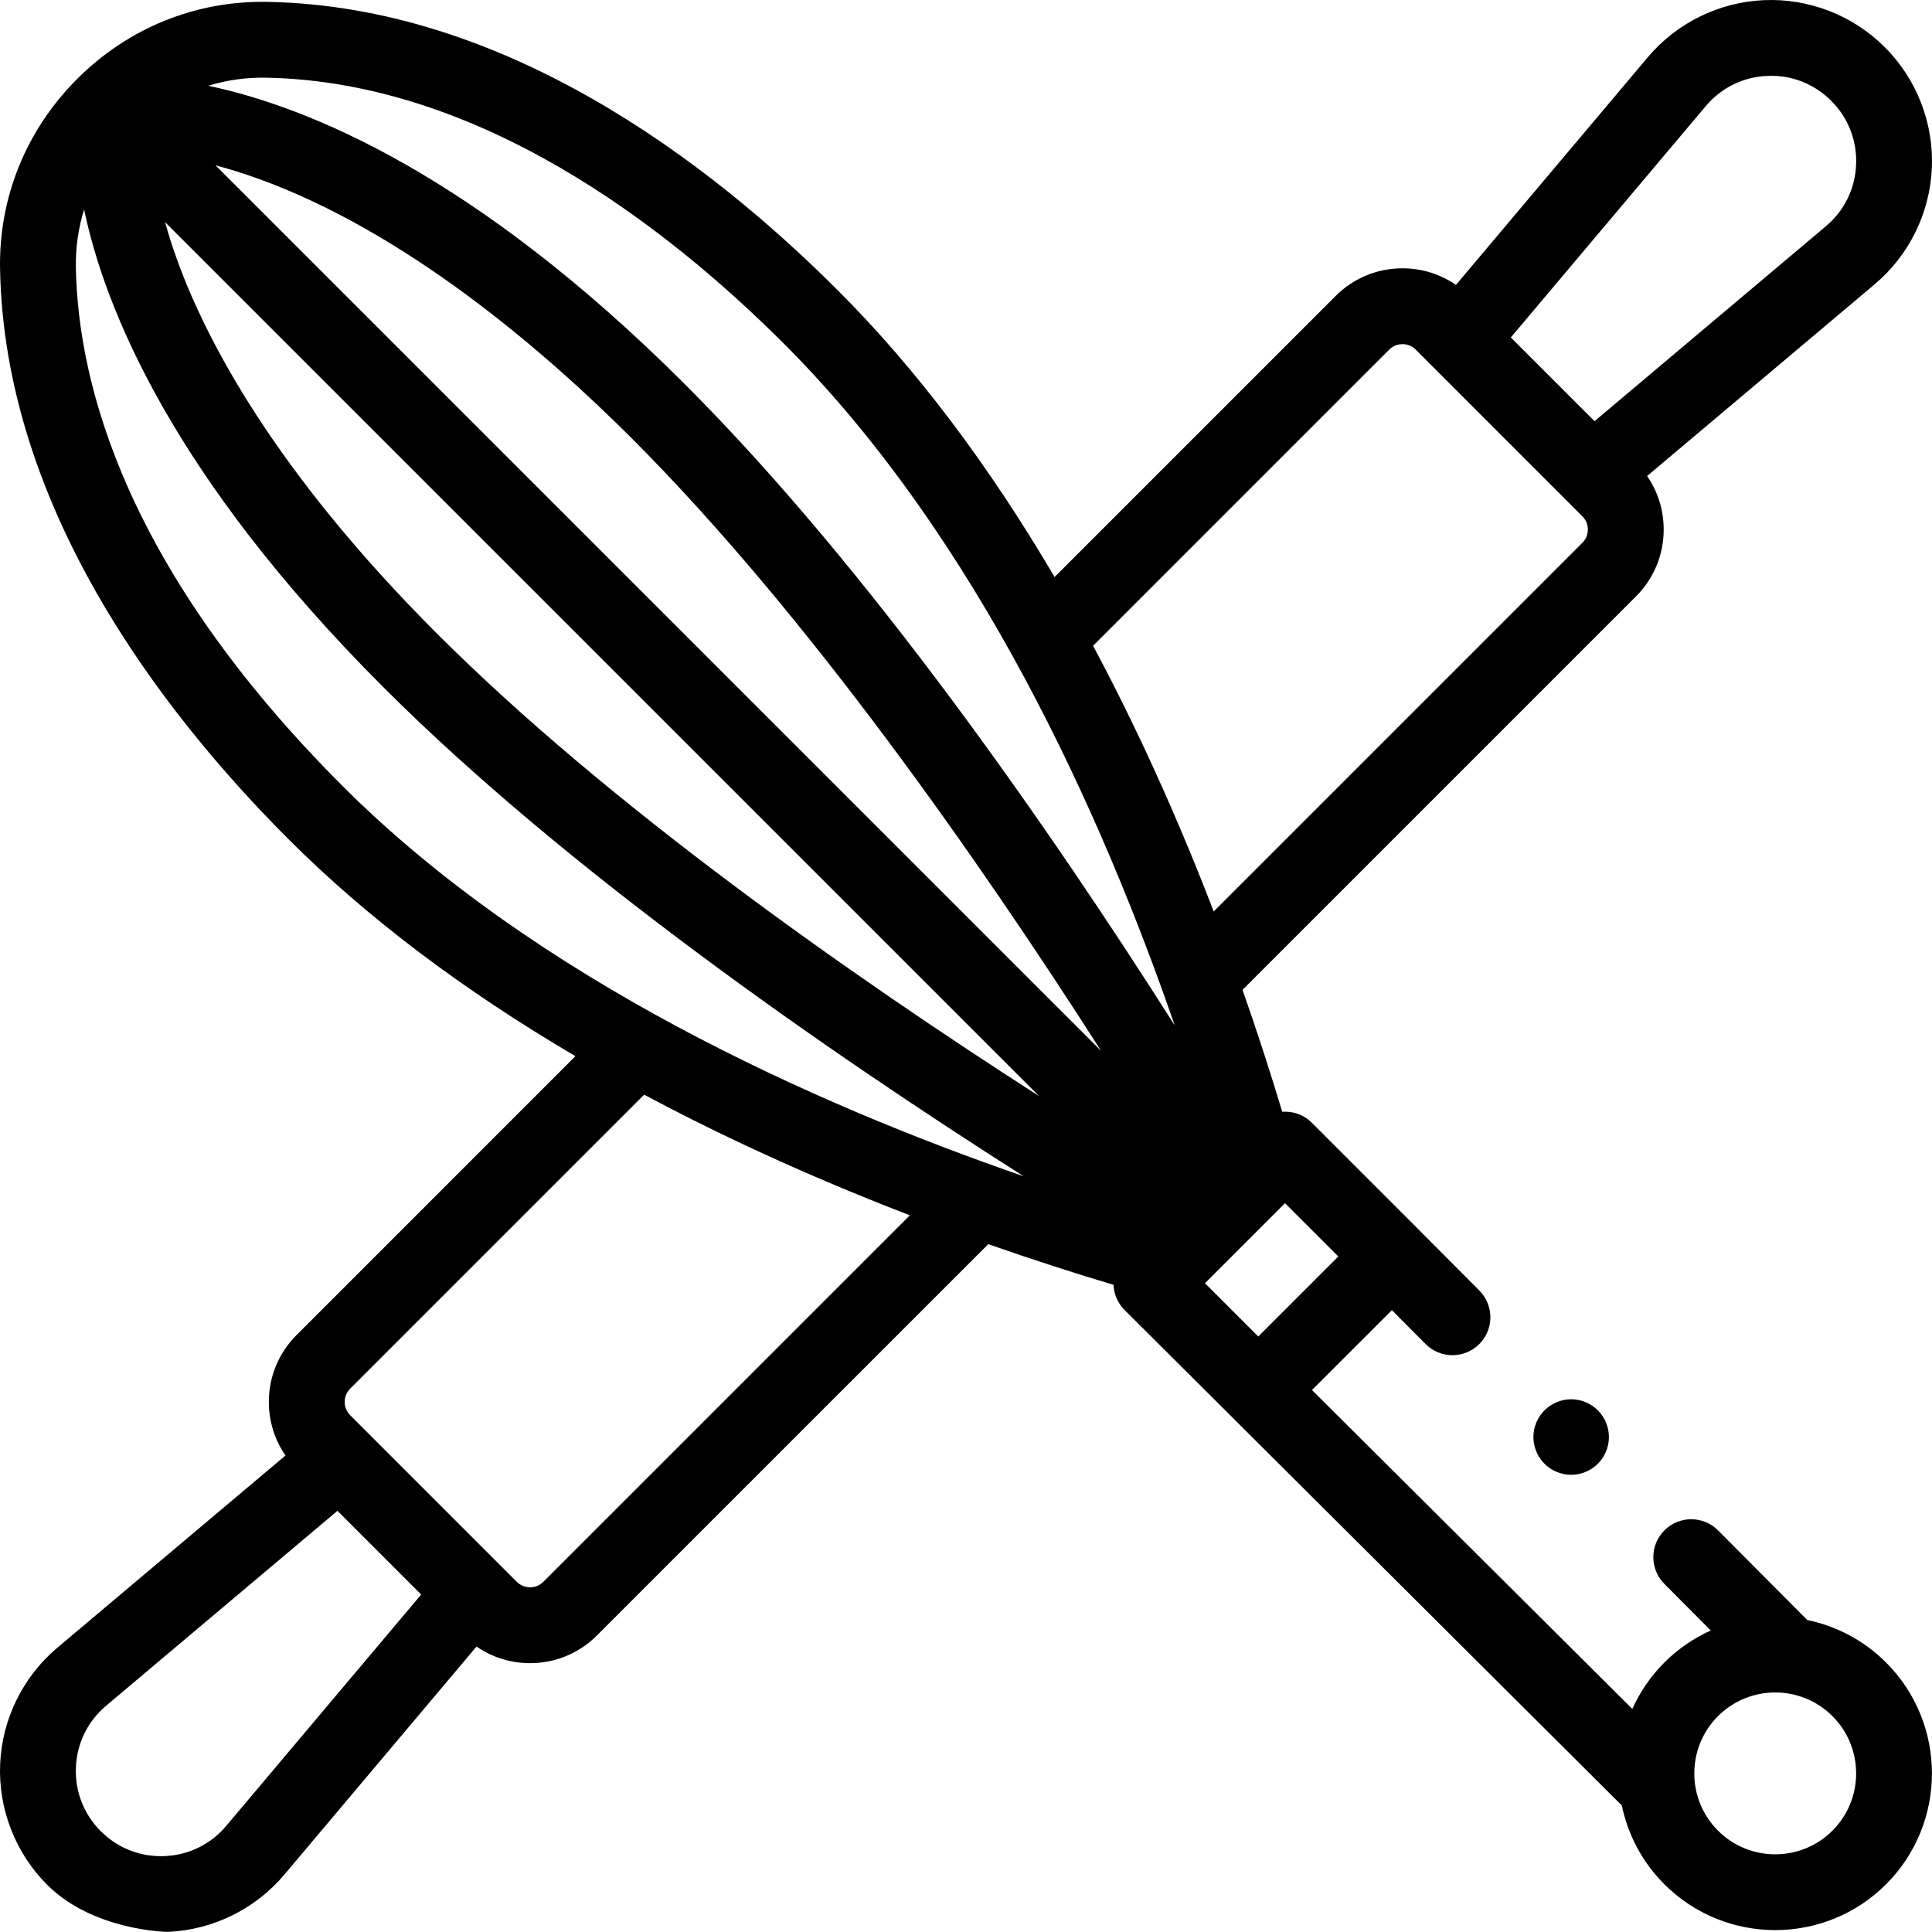 <svg xmlns="http://www.w3.org/2000/svg" width="66" height="66" viewBox="0 0 66 66" fill="none"><path d="M64.431 56.794C63.667 56.03 62.727 55.547 61.74 55.342L58.693 52.281C58.189 51.774 57.369 51.772 56.861 52.277C56.355 52.781 56.353 53.601 56.857 54.108L58.442 55.7C57.867 55.959 57.328 56.323 56.857 56.794C56.385 57.266 56.021 57.805 55.763 58.38L44.819 47.486L47.549 44.757L48.7 45.913C48.953 46.168 49.286 46.295 49.618 46.295C49.949 46.295 50.279 46.169 50.532 45.918C51.039 45.413 51.041 44.593 50.536 44.086L48.468 42.009C48.468 42.009 48.468 42.009 48.468 42.009C48.468 42.008 48.467 42.007 48.467 42.007L44.814 38.354C44.537 38.077 44.165 37.953 43.803 37.98C43.43 36.74 42.98 35.334 42.447 33.815L55.887 20.375C56.498 19.764 56.834 18.953 56.834 18.089C56.834 17.427 56.636 16.795 56.268 16.262L64.043 9.71C65.218 8.72 65.93 7.272 65.995 5.737C66.061 4.202 65.475 2.698 64.388 1.612C63.302 0.525 61.799 -0.061 60.263 0.005C58.728 0.07 57.28 0.782 56.29 1.957L49.738 9.732C49.204 9.365 48.573 9.166 47.911 9.166C47.047 9.166 46.236 9.502 45.625 10.113L36.026 19.712C33.764 15.863 31.287 12.584 28.627 9.924C24.209 5.506 17.24 0.209 9.129 0.064C6.684 0.019 4.374 0.956 2.631 2.701C0.889 4.445 -0.045 6.752 0.002 9.198C0.157 17.301 5.454 24.266 9.87 28.682C12.53 31.342 15.808 33.818 19.657 36.08L10.131 45.607C9.52 46.217 9.184 47.029 9.184 47.892C9.184 48.555 9.383 49.187 9.752 49.722L1.957 56.29C0.782 57.28 0.071 58.728 0.005 60.263C-0.06 61.798 0.525 63.302 1.612 64.388C3.168 65.945 5.66 65.998 5.737 65.995C7.272 65.93 8.72 65.218 9.711 64.043L16.279 56.248C16.813 56.617 17.445 56.816 18.108 56.816C18.971 56.816 19.783 56.48 20.393 55.869L33.761 42.502C35.327 43.051 36.773 43.513 38.04 43.892C38.054 44.205 38.178 44.513 38.417 44.752L55.404 61.678C55.609 62.665 56.093 63.605 56.857 64.369C57.901 65.413 59.273 65.935 60.644 65.935C62.016 65.935 63.388 65.413 64.432 64.369C66.52 62.281 66.52 58.883 64.431 56.794ZM35.498 37.446C29.018 33.286 20.788 27.505 14.918 21.634C9.416 16.133 7.063 11.669 6.057 8.894C5.888 8.426 5.75 7.99 5.638 7.587L35.498 37.446ZM7.362 5.647C7.812 5.766 8.305 5.918 8.839 6.111C13.868 7.933 18.543 11.936 21.58 14.972C27.555 20.948 33.437 29.366 37.613 35.897L7.362 5.647ZM58.271 3.626C58.802 2.995 59.549 2.628 60.374 2.593C61.198 2.556 61.973 2.86 62.557 3.443C63.14 4.027 63.442 4.802 63.407 5.627C63.372 6.451 63.005 7.198 62.374 7.729L54.472 14.388L51.612 11.528L58.271 3.626ZM47.457 11.944C47.62 11.781 47.812 11.756 47.911 11.756C48.01 11.756 48.201 11.781 48.364 11.944L54.056 17.637C54.22 17.799 54.244 17.99 54.244 18.089C54.244 18.189 54.22 18.38 54.056 18.543L41.462 31.137C40.76 29.312 39.951 27.383 39.028 25.421C38.482 24.262 37.919 23.141 37.342 22.06L47.457 11.944ZM26.795 11.756C33.415 18.375 37.661 27.881 40.129 35.027C35.865 28.316 29.707 19.436 23.412 13.141C16.218 5.947 10.488 3.637 7.113 2.93C7.743 2.737 8.406 2.641 9.082 2.654C16.329 2.784 22.715 7.675 26.795 11.756ZM2.592 9.148C2.578 8.463 2.676 7.793 2.873 7.156C3.578 10.53 5.885 16.265 13.086 23.466C19.382 29.762 28.261 35.919 34.972 40.184C27.826 37.716 18.321 33.469 11.701 26.85C4.311 19.46 2.668 13.145 2.592 9.148ZM7.729 62.374C7.198 63.005 6.451 63.372 5.627 63.407C4.803 63.442 4.027 63.14 3.443 62.557C2.86 61.973 2.558 61.198 2.593 60.373C2.628 59.549 2.995 58.802 3.626 58.27L11.528 51.612L14.388 54.472L7.729 62.374ZM18.562 54.037C18.398 54.201 18.207 54.225 18.108 54.225C18.009 54.225 17.818 54.201 17.654 54.037L11.963 48.346C11.712 48.096 11.712 47.689 11.963 47.438L22.005 37.396C23.087 37.974 24.207 38.536 25.367 39.082C27.328 40.005 29.257 40.814 31.082 41.517L18.562 54.037ZM43.898 41.102L45.719 42.923L42.985 45.657L41.164 43.836L43.898 41.102ZM62.6 62.537C61.521 63.616 59.767 63.616 58.689 62.537C57.61 61.459 57.61 59.704 58.689 58.626C59.228 58.087 59.936 57.817 60.644 57.817C61.352 57.817 62.061 58.087 62.6 58.626C63.678 59.705 63.678 61.459 62.6 62.537Z" fill="black"></path><path d="M54.804 49.711C55.146 49.087 54.918 48.303 54.293 47.961C53.669 47.618 52.885 47.847 52.543 48.471C52.2 49.095 52.429 49.879 53.053 50.222C53.678 50.564 54.462 50.336 54.804 49.711Z" fill="black"></path></svg>